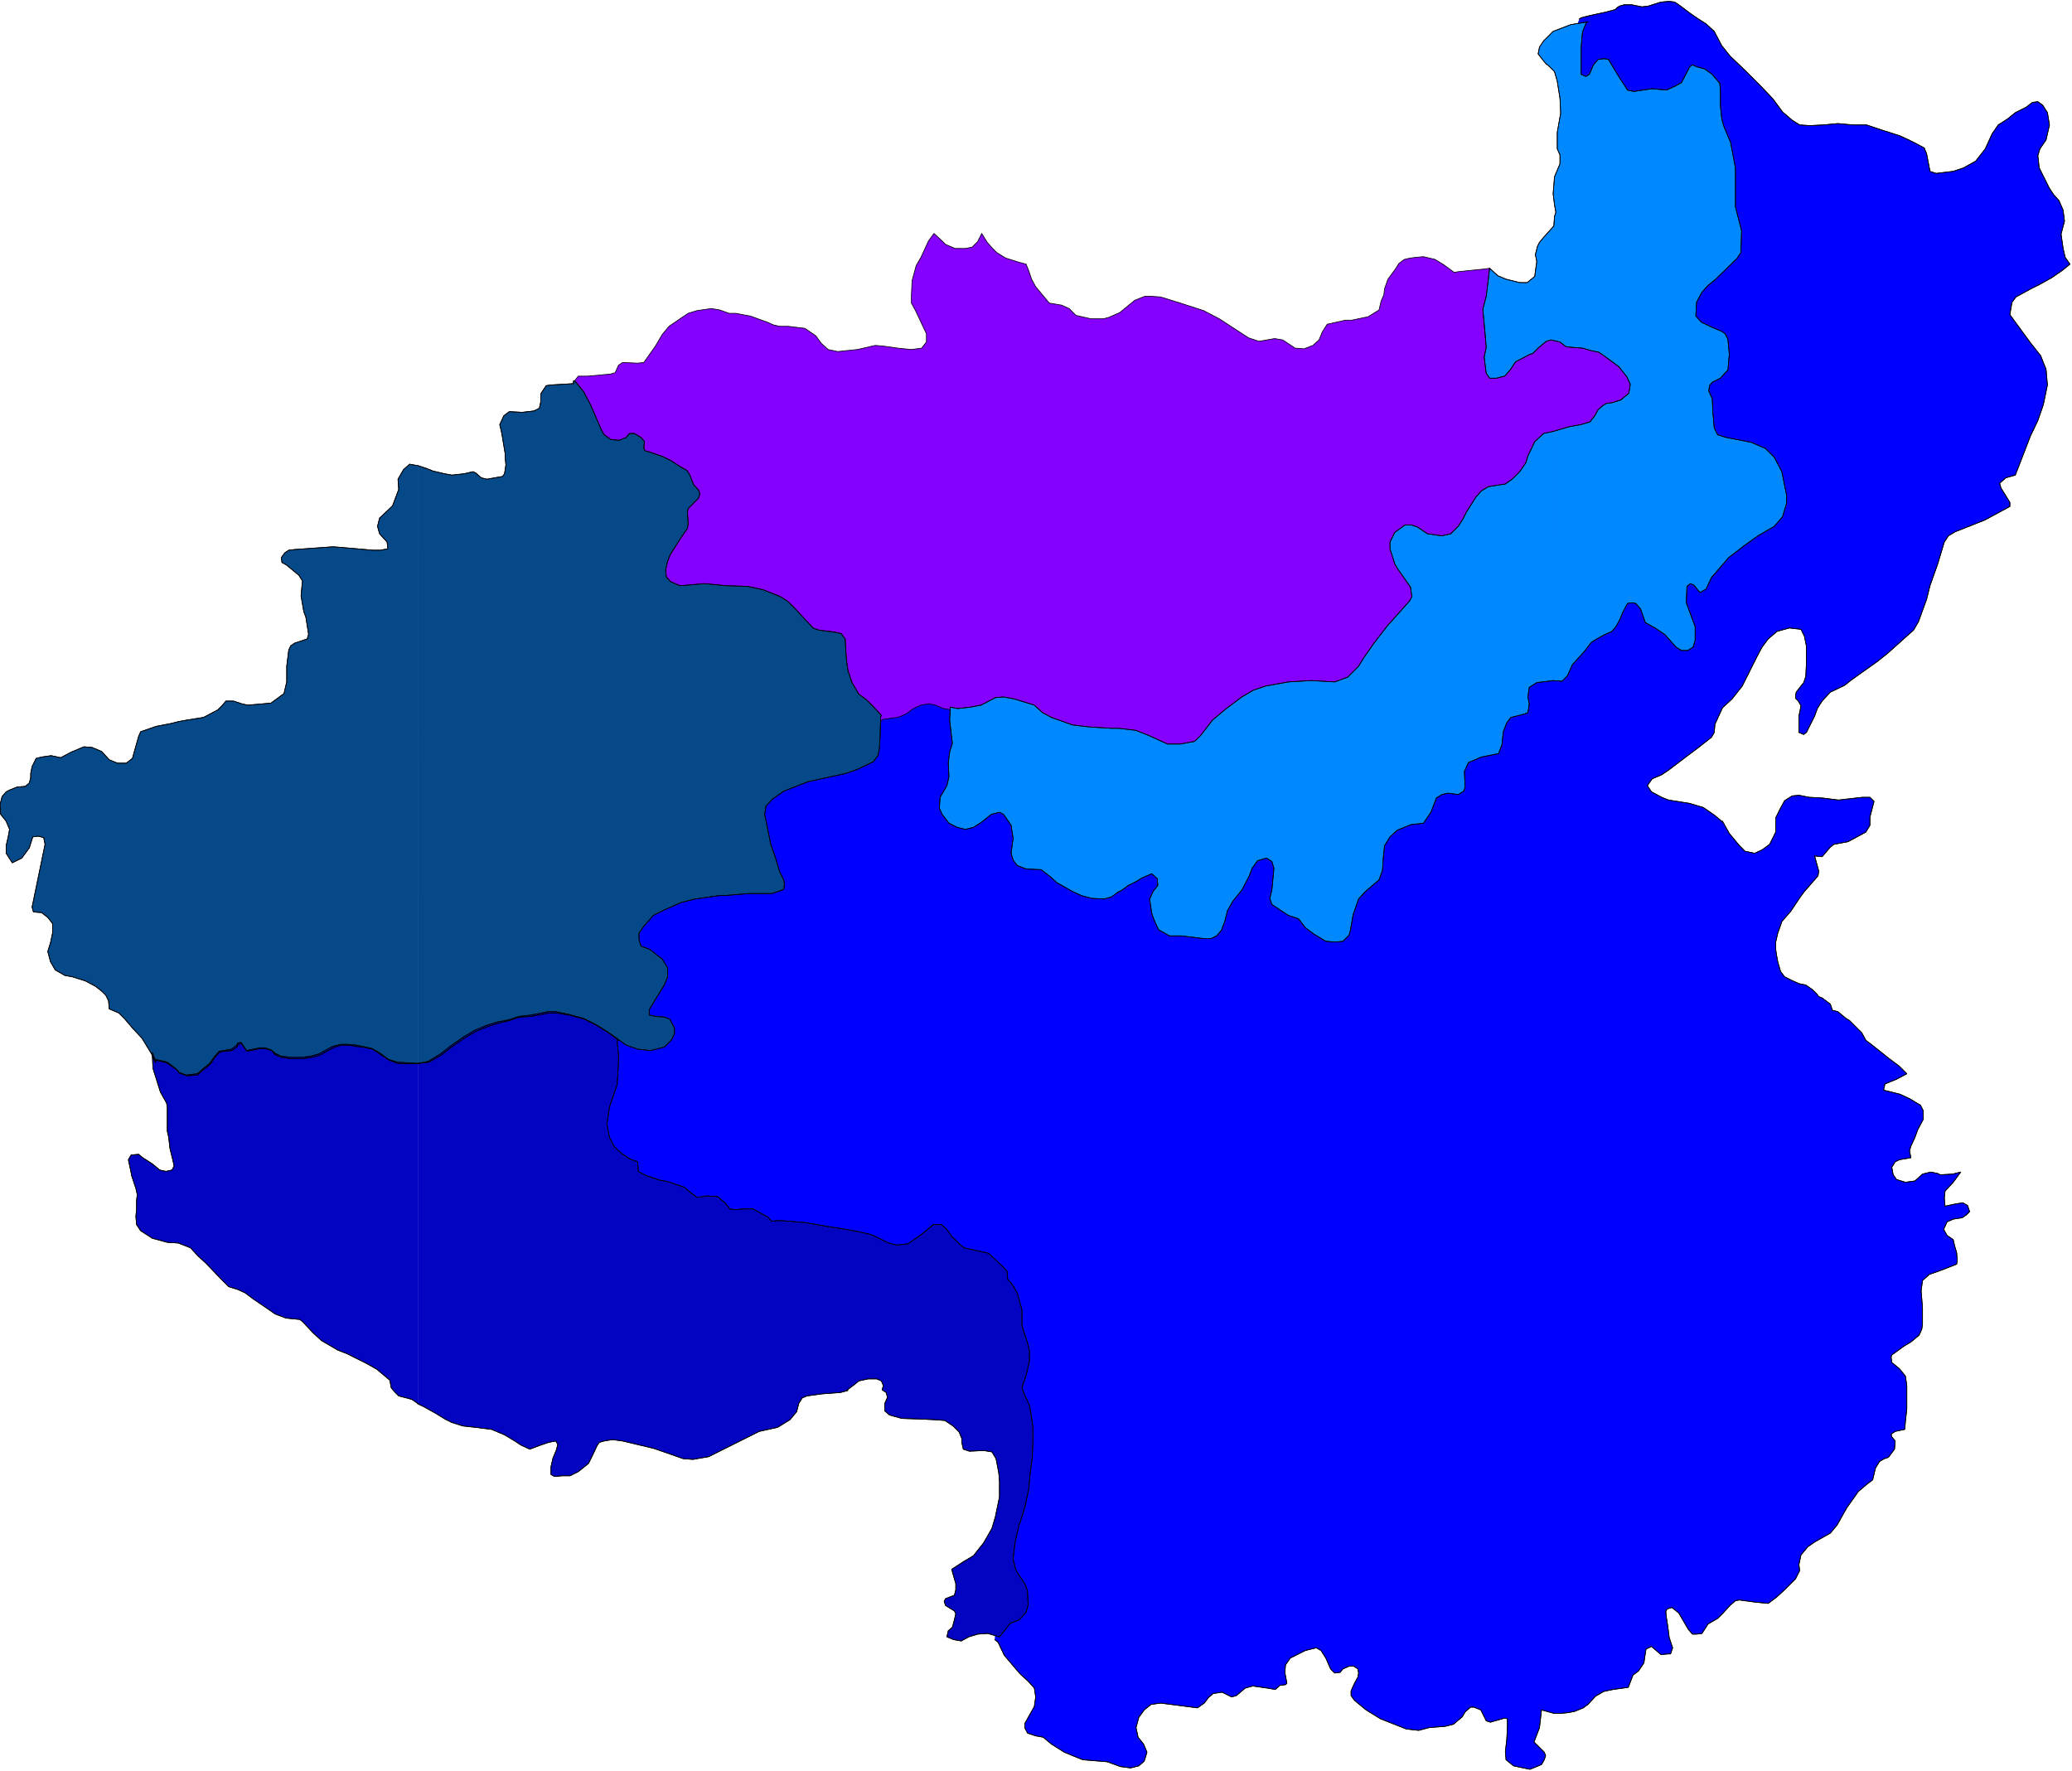 <svg xmlns="http://www.w3.org/2000/svg" fill-rule="evenodd" height="419.327" preserveAspectRatio="none" stroke-linecap="round" viewBox="0 0 3035 2595" width="490.455"><style>.pen0{stroke:#000;stroke-width:1;stroke-linejoin:round}.pen1{stroke:none}.brush3{fill:#08f}.brush5{fill:#0303c2}</style><path class="pen1" d="M2523 1037V69l11 13 22 21 12 12 11 11 18 19 14 19 14 12 11 7 15 1 20-1 21-2 22 2h20l24 8 25 8 13 6 12 6 11 6v1l3 7 5 26 9 3 25-3 15-5 18-10 14-18 10-22 9-13 14-9 11-9 16-8 9-7 8-1 7 5 7 11 3 18-5 22-9 13-3 10 2 18 15 30 6 9 8 9 6 14 2 16-5 19 3 21 3 13 7 10-11 9-16 11-18 10-12 6-22 12-6 8-3 18 19 26 11 15 15 19 8 20 2 23-6 29-8 23-11 23-22 57-14 4-9 8 2 7 13 21v6l-37 20-43 17-10 6-6 9-10 33-11 31-5 20-12 33-7 12-38 34-15 12-38 27-10 8-21 10-12 13-7 11-4 11-12 24-4 3-7-3v-24l3-15-4-7-4-4v-3l1-6 11-14 3-9 1-21v-23l-3-15-5-10-17-2-18 5-13 11-9 12-8 15-12 24-9 18-15 19-14 13zm0-969v969l-11 24-1 12-4 7-19 15-16 12-29 22-9 6-14 6-7 10 6 9 15 8 10 4 31 5 20 6 16 11 12 10v1160l-7 7-14 8-9 14-8 1h-6l-6-7-14-24-10-8-7 2-2 4 1 9 2 13 2 16 5 15-3 9h-4l-10 1-14-12-8 4-2 13-1 7-8 12-8 6-7 18-22 3-14 3-12 7-11 12-7 5-12 5-10 2-10 1h-11l-18-5-3 26-8 21 15 15 2 5-2 6-4 7-7 3-10 4-24-5-11-9-1-12 2-17 1-18v-13l-4-1-21 6-6-2-8-16-10-4h-5l-8 7-4 7-13 11-12 3-24 2-15 4-18-2-38-15-21-13-17-14-5-7v-7l5-11 5-9 1-6-1-6-6-4h-7l-9 4-4 5-8 1-6-6-7-16-7-11-7-4-16 4-6 3-16 8-7 10-1 11 3 16-2 2-8 1-7 6-12-2-21-3-11 3-13 11-7 2-14-7-13 2-7 6-6 8-10 7-54-7-14 2-10 8-8 11-4 15 3 14 8 10 5 12-4 13-8 7-12 3-15-2-19-7-36-3-15-6-12-5-19-12-12-10-11-2-12-4-4-8v-6l14-25 2-14-2-13-9-10-12-11-23-27-9-19-5-4 33-441-717-250 267-789 1249-226 18-653 6-14 3-3 12-3 9-2 14-3 15-4 3-3 3-2 7-2h11l15 3 9-1 19-6 12-1 8 1 6 4 16 12 10 7 14 9 12 11 12 23v-1zm0 2296V1204l10 17 15 18 8 8 14 3 11-5 11-8 9-18v-21l7-14 6-11 11-7 10-1 15 3 19 1 24 3 35-4h11l6 6-6 23v12l-6 10-26 14-21 4-5 4-12 14-11-1 6 22-1 7-20 23-6 8-14 21-13 15-6 17-3 13v11l1 7 2 11 4 14 6 8 10 5 11 5 10 2 10 7 6 6 3 4 5 2 12 9 3 9 8 2 12 10 5 3 18 18 6 11 13 10 20 16 16 12 11 11-15 8-17 7-2 9 16 4 8 2 15 7 8 5 7 4 4 8v13l-8 15-4 11-6 13-2 7 2 10-17 3-6 3-5 8 2 11 5 7 13 4 14-2 11-10 12-3 10 2 4 2 18-1 12-3-11 15-12 13-1 10 1 12 14-3 12-2 7 4 3 9-5 5-6 4-13 2-9 4-5 11 5 9 9 6 2 9 3 10 1 12-1 5-23 9-17 6-10 9-2 15 2 25v23l-1 8-4 9-12 10-10 6-18 13-1 3 1 8 11 9 9 11 2 14v34l-2 18-1 12-14 3-6 4 1 4 5 6-1 12-9 12-6 2-7 4-6 10-4 17-8 6-13 11-17 24-14 25-10 12-23 13-10 7-10 12-3 14 1 9-6 12-16 16-12 11-12 9-20-2-22-3-6 1-8 7-11 12z" style="fill:#00f"/><path class="pen1" style="fill:#8500ff" d="m2182 393-7 1-10 1-29 3-6 1-15-11-13-8-17-4-11 1-8 1-9 2-8 6-5 8-11 15-5 14-1 9-4 9-3 13-16 10-24 5h-9l-27 6-7 11-5 12-9 8-13 5-13-1-18-12-12-2-23 4-15-5-43-28-23-12-34-11-29-9-15-1h-8l-15 6-22 18-16 7-8 2h-18l-22-5-10-10-11-5-18-3-10-12-10-12-6-11-4-12-4-10-11-3-19-6-13-8-6-6-8-9-8-13-6 12-8 8-10 2h-15l-14-6-5-5-12-11-8 11-11 24-7 12-6 22-1 21v12l6 11 16 34v12l-7 9-15 2-20-2-21-3-12-1-26 6-29 3-14-3-10-9-8-11-16-11-25-3h-12l-9-2-9-4-25-9-11-2-10-2h-10l-14-5-12-2-21 3-13 4-12 8-16 11-10 12-10 17-12 17-5 7-9 1-22-1-6 4-5 11-7 2-33 3h-14l-7 9v6l8 464 443 26 2-2 13-2 9-1 12-5 11-8 11-5 12-2 9 2 12 5 12 2 422 96 351-227 310-373-247-83-48-60z"/><path class="pen0" fill="none" d="m2182 393-7 1-10 1-29 3-6 1-15-11-13-8-17-4-11 1-8 1-9 2-8 6-5 8-11 15-5 14-1 9-4 9-3 13-16 10-24 5h-9l-27 6-7 11-5 12-9 8-13 5-13-1-18-12-12-2-23 4-15-5-43-28-23-12-34-11-29-9-15-1h-8l-15 6-22 18-16 7-8 2h-18l-22-5-10-10-11-5-18-3-10-12-10-12-6-11-4-12-4-10-11-3-19-6-13-8-6-6-8-9-8-13-6 12-8 8-10 2h-15l-14-6-5-5-12-11-8 11-11 24-7 12-6 22-1 21v12l6 11 16 34v12l-7 9-15 2-20-2-21-3-12-1-26 6-29 3-14-3-10-9-8-11-16-11-25-3h-12l-9-2-9-4-25-9-11-2-10-2h-10l-14-5-12-2-21 3-13 4-12 8-16 11-10 12-10 17-12 17-5 7-9 1-22-1-6 4-5 11-7 2-33 3h-14l-7 9v6l8 464 443 26 2-2 13-2 9-1 12-5 11-8 11-5 12-2 9 2 12 5 12 2 422 96 351-227 310-373-247-83-48-60h0"/><path class="pen1 brush3" d="M2275 632v365l-24 3-11 7-2 14 2 10-2 13-5 2-20 5-6 8-5 13-2 19-5 13-25 5-19 8-6 13 1 23-2 6-8 5-15-2-9 2-8 5-8 21-11 16-18 2-20 8-11 10-8 13-2 20-1 16-5 14-20 17-10 11-8 23-4 23-2 7-9 9-11 1-14-1-18-11-12-9-10-13-15-5-24-16-3-9 3-12 3-32-3-10-8-5-13 4-8 11-4 11-11 21-13 16-8 14-4 16-5 13-7 8-8 4h-11l-33-4h-17l-16-9-6-13-4-11-3-21 5-11 7-9-1-10-8-7-14 6-8 5-12 6-11 8-3 1-11 8-11 3-18-1-15-4-13-6-23-13-10-9-13-10-22-1-13-5-6-8-3-10 3-22-3-19-11-16-6-3-12 3-15 12-11 7-12 3-12-3-12-6-10-13-4-9 1-16 10-17 3-13-1-21 2-15 4-13-4-34 1-19 11 2 18-2 16-3 21-11 12-1 16 3 29 9 12 11 13 7 31 11 25 3 32 2h11l25 3 20 8 26 12h19l21-4 9-9 7-9 10-13 19-16 24-18 17-10 18-6 33-6 34-2 34 2 19-7 10-10 6-6 8-13 14-20 20-26 33-37 3-6-2-14-12-17-7-10-4-7-7-22v-10l7-14 15-11h9l9 3 15 10 21 3 13-3 11-11 7-11 5-10 14-22 8-9 10-6 12-2 13-2 7-5 3-2 11-11 9-13 3-10 10-21 13-12 14-3z"/><path class="pen1 brush3" d="m2275 632 24-7 17-3 13-4 7-9 5-9 7-6 5-3 8-1 13-4 12-10 2-13-5-11-12-15-19-14-10-7-10-2-14-4-13-1-11-1-9-7-13-3-7 2-11 9-9 9-4 1-21 11-8 12-8 9-12 3h-10l-5-7-3-24 3-14-2-24-3-32 5-19 3-24 2-17 12 11 12 5 20 5h11l11-9 3-22-2-10 3-12 3-6 5-6 16-18 1-14 2-6-2-11-2-16 2-25 8-19v-13l-4-9v-24l5-28-1-22-4-25-4-14-9-9-3-2-5-6-7-9 2-10 6-9 14-14 26-10 25-4h-2l-6 15-2 22v40l7 3 5-3 6-14 7-8 9-1 6 1 15 25 13 20 9 2 27-4 21 2 13-6 9-5 12-23 4-3 7 3 11 3 11 8 11 13 1 10v23l2 19 3 11 10 24 7 37v57l9 35-1 32-6 9-32 31-10 8-9 10-8 15-1 20 8 9 17 8 12 5 6 4 4 8 2 22-2 23-11 12-12 6-4 5-1 8 5 11 1 21 2 22 5 10 13 4 36 7 21 9 13 13 11 21 7 35v11l-6 20-12 14-24 14-21 15-22 17-25 29-8 17-9 5-9-11-5-2-5 4-1 24 13 35v20l-3 10-8 5h-9l-8-5-16-18-13-9-16-9-7-20-7-8-6-1-6 1-7 13-4 10-6 11-6 7-11 5-11 6-8 5-10 13-18 20-7 16-8 8-13-1V632z"/><path class="pen1" d="m611 682-11-2-9 8-8 14 1 15-9 24-19 18-3 12 3 11 11 12 1 10-11 2h-11l-34-3-24-2-56 4-9 1-6 4-5 7 1 7 7 4 18 15 5 8-2 22 4 23 3 8 4 25-2 7-18 6-6 4-3 6-3 24v23l-4 17-19 14-11 1-23 2-9-2-12-4h-11l-6 7-6 6-21 11-25 4-11 2-12 3-21 4-23 8-3 7-9 32-9 7h-13l-12-5-11-12-14-6-12-1-19 8-15 8-14-3-14 2-8 2-6 12-2 10v6l-2 8-6 5-12 1-10 4-6 3-6 7-3 12 1 14 8 10 5 12-2 11-3 13v11l9 14 14-7 11-15 5-16 8-1 8 2 2 10-19 92 2 7 12 1 9 7 7 9v14l-3 14-4 13 4 15 7 12 14 8 11 2 19 6 15 8 9 7 6 6 4 8 1 12 14 6 9 9 11 13 14 15 8 13 6 10 6 13v-4l13 3 5 2 4 3 4 3 5 3 4 5 11 4 15-1 9-8 10-8 7-10 7-8 7-1 11-1 8-6v-3l6-1 8 11 19-4h7l10 3 5 6 9 4 14 2h17l14-2 11-3 20-11 12-4h11l11 2 10 1 14 3 12 8 12 8 13 5h29V682h-1zm17 874 18-10 14-11 20-14 17-10 17-7 16-5 16-4 15-5 17-1 26-5h11l19 3 22 6 18 9 8 5 11 7 13 10v-1l11 8 17 6 19 2 20-5 11-11 4-9v-8l-7-13-8-3-12-1-10-2v-8l22-36 5-12v-13l-8-13-18-14-13-5-3-9v-10l7-10 14-16 16-8 25-11 20-5 35-5h7l37-3h34l17-6 1-8-1-6-6-12-6-20-7-20-5-25-4-19 2-12 9-10 17-12 36-14 55-12 17-6 23-11 7-9 2-10 1-15 1-32 1-2-12-13-10-10-11-8-10-17-6-18-2-14-1-14-1-18-6-8-10-2-23-3-8-3-15-16-11-12-11-11-11-7-25-10-23-5-31-1-32-3-23 2-13 1-14-6-6-7-1-10 3-13 4-10 14-22 11-16 1-7-1-17 1-5 15-15 2-6-1-5-8-9-6-15-4-6-9-5-14-9-12-6-20-7-7-2-1-5 1-8-5-6-10-6h-7l-5 6-10 4-12-1-10-7-4-7-16-37-10-19-13-16h-2v4l-34 2-6 1-8 12v12l-2 9-8 4-17 2-19-1-8 6-6 13 3 13 5 30v6l1 10-2 13-3 4-23 4-8-2-8-7-4-2-13 3-18 2-11-2-17-4-10-4-12-4v876l16-2z" style="fill:#064988"/><path class="pen1 brush5" d="m611 2056 12 6 16 9 13 8 10 5 16 5 18 2 24 3 19 8 15 9 9 6 13 6 16-6 12-4 10-2 3 5-2 8-5 12-3 13v11l5 3 12-1h11l12-6 15-12 4-8 9-19 3-4 7-2 12-2 15 2 46 11 43 15 14 1 23-4 74-37 27-6 18-11 10-12 3-12 5-8 7-3 22-3 27-2 11-3h-2l12-9 6-5 14-3h12l7 3 3 7-2 6 6 4 2 7-4 9v11l7 6 18 5 30 1 20 1 13 1 12 8 9 9 4 10v6l2 9 9 3 21-1 12 2 6 10 4 21 1 12v23l-6 29-5 17-12 21-15 19-15 9-17 11 6 21v9l-2 8-13 5-2 4 2 6 13 8 2 4-2 9-3 11-6 5-2 9 10 4 11 2 11-6 13-4 15-1 17 5 16-20 13-5 10-11 3-11-1-21-4-10-12-18-2-6-3-12 3-25 5-22 9-28 6-28 2-23 3-22 1-23v-22l-2-15-3-17-7-15-4-11 6-18 5-21v-15l-3-12-8-25v-23l-7-25-7-12-7-8-1-12-11-11-16-15-36-8-7-6-11-11-8-11-7-6h-12l-18 15-19 13-16 2-12-3-25-12-16-4-22-4-25-4-35-6-22-2-17-1-10 1-5-6-22-12h-11l-16 1-7-1-7-9-11-9-16-1-5 1-9 1-8-6-11-9-12-4-12-4-11-2-21-7-11-6-1-14-11-4-12-8-11-10-7-13-4-20 2-13 2-13 11-32 2-32v-12l-2-18 1-5-13-9-11-7-8-5-18-9-22-6-19-4h-11l-25 5-18 2-15 5-16 3-16 5-17 7-17 10-20 14-14 11-18 11-15 3v498h-1z"/><path class="pen1 brush5" d="m611 1558-29-2-13-4-12-9-12-7-14-3-10-2-11-1h-11l-12 3-20 11-11 3-13 2h-18l-14-2-8-4-6-5-9-3h-7l-20 4-8-12-5 1-1 3-8 6-11 2-7 1-7 8-7 10-10 8-8 7-16 2-11-4-4-5-5-4-4-3-4-3-4-1-14-3-4-10 1 23 11 35 9 16 1 6v35l2 9 2 17 4 16 2 9-3 6-9 2-9-2-11-9-14-9-6-5-11 1-4 7 3 14 2 10 6 18 2 9-1 9v12l-1 11 1 12 6 9 17 11 22 6 16 1 18 7 11 12 12 11 22 23 11 11 13 4 11 5 12 9 22 15 10 7 16 6 20 2 4 3 16 17 12 11 24 14 13 5 12 6 18 9 14 8 19 16 2 11 5 6 6 6 19 5 9 6v-498h-1z"/><path class="pen0" fill="none" d="m611 682-11-2-9 8-8 14 1 15-9 24-19 18-3 12 3 11 11 12 1 10-11 2h-11l-34-3-24-2-56 4-9 1-6 4-5 7 1 7 7 4 18 15 5 8-2 22 4 23 3 8 4 25-2 7-18 6-6 4-3 6-3 24v23l-4 17-19 14-11 1-23 2-9-2-12-4h-11l-6 7-6 6-21 11-25 4-11 2-12 3-21 4-23 8-3 7-9 32-9 7h-13l-12-5-11-12-14-6-12-1-19 8-15 8-14-3-14 2-8 2-6 12-2 10v6l-2 8-6 5-12 1-10 4-6 3-6 7-3 12 1 14 8 10 5 12-2 11-3 13v11l9 14 14-7 11-15 5-16 8-1 8 2 2 10-19 92 2 7 12 1 9 7 7 9v14l-3 14-4 13 4 15 7 12 14 8 11 2 19 6 15 8 9 7 6 6 4 8 1 12 14 6 9 9 11 13 14 15 8 13 6 10 6 13v-4l13 3 5 2 4 3 4 3 5 3 4 5 11 4 15-1 9-8 10-8 7-10 7-8 7-1 11-1 8-6v-3l6-1 8 11 19-4h7l10 3 5 6 9 4 14 2h17l14-2 11-3 20-11 12-4h11l11 2 10 1 14 3 12 8 12 8 13 5h29"/><path class="pen0" fill="none" d="m611 682-11-2-9 8-8 14 1 15-9 24-19 18-3 12 3 11 11 12 1 10-11 2h-11l-34-3-24-2-56 4-9 1-6 4-5 7 1 7 7 4 18 15 5 8-2 22 4 23 3 8 4 25-2 7-18 6-6 4-3 6-3 24v23l-4 17-19 14-11 1-23 2-9-2-12-4h-11l-6 7-6 6-21 11-25 4-11 2-12 3-21 4-23 8-3 7-9 32-9 7h-13l-12-5-11-12-14-6-12-1-19 8-15 8-14-3-14 2-8 2-6 12-2 10v6l-2 8-6 5-12 1-10 4-6 3-6 7-3 12 1 14 8 10 5 12-2 11-3 13v11l9 14 14-7 11-15 5-16 8-1 8 2 2 10-19 92 2 7 12 1 9 7 7 9v14l-3 14-4 13 4 15 7 12 14 8 11 2 19 6 15 8 9 7 6 6 4 8 1 12 14 6 9 9 11 13 14 15 8 13 6 10 6 13v-4l13 3 5 2 4 3 4 3 5 3 4 5 11 4 15-1 9-8 10-8 7-10 7-8 7-1 11-1 8-6v-3l6-1 8 11 19-4h7l10 3 5 6 9 4 14 2h17l14-2 11-3 20-11 12-4h11l11 2 10 1 14 3 12 8 12 8 13 5h29"/><path class="pen0" fill="none" d="m611 1558 17-2 18-10 14-11 20-14 17-10 17-7 16-5 16-4 15-5 17-1 26-5h11l19 3 22 6 18 9 8 5 11 7 13 10v-1l11 8 17 6 19 2 20-5 11-11 4-9v-8l-7-13-8-3-12-1-10-2v-8l22-36 5-12v-13l-8-13-18-14-13-5-3-9v-10l7-10 14-16 16-8 25-11 20-5 35-5h7l37-3h34l17-6 1-8-1-6-6-12-6-20-7-20-5-25-4-19 2-12 9-10 17-12 36-14 55-12 17-6 23-11 7-9 2-10 1-15 1-32 1-2-12-13-10-10-11-8-10-17-6-18-2-14-1-14-1-18-6-8-10-2-23-3-8-3-15-16-11-12-11-11-11-7-25-10-23-5-31-1-32-3-23 2-13 1-14-6-6-7-1-10 3-13 4-10 14-22 11-16 1-7-1-17 1-5 15-15 2-6-1-5-8-9-6-15-4-6-9-5-14-9-12-6-20-7-7-2-1-5 1-8-5-6-10-6h-7l-5 6-10 4-12-1-10-7-4-7-16-37-10-19-13-16h-2v4l-34 2-6 1-8 12v12l-2 9-8 4-17 2-19-1-8 6-6 13 3 13 5 30v6l1 10-2 13-3 4-23 4-8-2-8-7-4-2-13 3-18 2-11-2-17-4-10-4-12-4"/><path class="pen0" fill="none" d="m611 1558 17-2 18-10 14-11 20-14 17-10 17-7 16-5 16-4 15-5 17-1 26-5h11l19 3 22 6 18 9 8 5 11 7 13 10v-1l11 8 17 6 19 2 20-5 11-11 4-9v-8l-7-13-8-3-12-1-10-2v-8l22-36 5-12v-13l-8-13-18-14-13-5-3-9v-10l7-10 14-16 16-8 25-11 20-5 35-5h7l37-3h34l17-6 1-8-1-6-6-12-6-20-7-20-5-25-4-19 2-12 9-10 17-12 36-14 55-12 17-6 23-11 7-9 2-10 1-15 1-32 1-2-12-13-10-10-11-8-10-17-6-18-2-14-1-14-1-18-6-8-10-2-23-3-8-3-15-16-11-12-11-11-11-7-25-10-23-5-31-1-32-3-23 2-13 1-14-6-6-7-1-10 3-13 4-10 14-22 11-16 1-7-1-17 1-5 15-15 2-6-1-5-8-9-6-15-4-6-9-5-14-9-12-6-20-7-7-2-1-5 1-8-5-6-10-6h-7l-5 6-10 4-12-1-10-7-4-7-16-37-10-19-13-16h-2v4l-34 2-6 1-8 12v12l-2 9-8 4-17 2-19-1-8 6-6 13 3 13 5 30v6l1 10-2 13-3 4-23 4-8-2-8-7-4-2-13 3-18 2-11-2-17-4-10-4-12-4"/><path class="pen0" fill="none" d="m611 2056 12 6 16 9 13 8 10 5 16 5 18 2 24 3 19 8 15 9 9 6 13 6 16-6 12-4 10-2 3 5-2 8-5 12-3 13v11l5 3 12-1h11l12-6 15-12 4-8 9-19 3-4 7-2 12-2 15 2 46 11 43 15 14 1 23-4 74-37 27-6 18-11 10-12 3-12 5-8 7-3 22-3 27-2 11-3h-2l12-9 6-5 14-3h12l7 3 3 7-2 6 6 4 2 7-4 9v11l7 6 18 5 30 1 20 1 13 1 12 8 9 9 4 10v6l2 9 9 3 21-1 12 2 6 10 4 21 1 12v23l-6 29-5 17-12 21-15 19-15 9-17 11 6 21v9l-2 8-13 5-2 4 2 6 13 8 2 4-2 9-3 11-6 5-2 9 10 4 11 2 11-6 13-4 15-1 17 5 16-20 13-5 10-11 3-11-1-21-4-10-12-18-2-6-3-12 3-25 5-22 9-28 6-28 2-23 3-22 1-23v-22l-2-15-3-17-7-15-4-11 6-18 5-21v-15l-3-12-8-25v-23l-7-25-7-12-7-8-1-12-11-11-16-15-36-8-7-6-11-11-8-11-7-6h-12l-18 15-19 13-16 2-12-3-25-12-16-4-22-4-25-4-35-6-22-2-17-1-10 1-5-6-22-12h-11l-16 1-7-1-7-9-11-9-16-1-5 1-9 1-8-6-11-9-12-4-12-4-11-2-21-7-11-6-1-14-11-4-12-8-11-10-7-13-4-20 2-13 2-13 11-32 2-32v-12l-2-18 1-5-13-9-11-7-8-5-18-9-22-6-19-4h-11l-25 5-18 2-15 5-16 3-16 5-17 7-17 10-20 14-14 11-18 11-15 3"/><path class="pen0" fill="none" d="m611 2056 12 6 16 9 13 8 10 5 16 5 18 2 24 3 19 8 15 9 9 6 13 6 16-6 12-4 10-2 3 5-2 8-5 12-3 13v11l5 3 12-1h11l12-6 15-12 4-8 9-19 3-4 7-2 12-2 15 2 46 11 43 15 14 1 23-4 74-37 27-6 18-11 10-12 3-12 5-8 7-3 22-3 27-2 11-3h-2l12-9 6-5 14-3h12l7 3 3 7-2 6 6 4 2 7-4 9v11l7 6 18 5 30 1 20 1 13 1 12 8 9 9 4 10v6l2 9 9 3 21-1 12 2 6 10 4 21 1 12v23l-6 29-5 17-12 21-15 19-15 9-17 11 6 21v9l-2 8-13 5-2 4 2 6 13 8 2 4-2 9-3 11-6 5-2 9 10 4 11 2 11-6 13-4 15-1 17 5 16-20 13-5 10-11 3-11-1-21-4-10-12-18-2-6-3-12 3-25 5-22 9-28 6-28 2-23 3-22 1-23v-22l-2-15-3-17-7-15-4-11 6-18 5-21v-15l-3-12-8-25v-23l-7-25-7-12-7-8-1-12-11-11-16-15-36-8-7-6-11-11-8-11-7-6h-12l-18 15-19 13-16 2-12-3-25-12-16-4-22-4-25-4-35-6-22-2-17-1-10 1-5-6-22-12h-11l-16 1-7-1-7-9-11-9-16-1-5 1-9 1-8-6-11-9-12-4-12-4-11-2-21-7-11-6-1-14-11-4-12-8-11-10-7-13-4-20 2-13 2-13 11-32 2-32v-12l-2-18 1-5-13-9-11-7-8-5-18-9-22-6-19-4h-11l-25 5-18 2-15 5-16 3-16 5-17 7-17 10-20 14-14 11-18 11-15 3"/><path class="pen0" fill="none" d="m611 1558-29-2-13-4-12-9-12-7-14-3-10-2-11-1h-11l-12 3-20 11-11 3-13 2h-18l-14-2-8-4-6-5-9-3h-7l-20 4-8-12-5 1-1 3-8 6-11 2-7 1-7 8-7 10-10 8-8 7-16 2-11-4-4-5-5-4-4-3-4-3-4-1-14-3-4-10 1 23 11 35 9 16 1 6v35l2 9 2 17 4 16 2 9-3 6-9 2-9-2-11-9-14-9-6-5-11 1-4 7 3 14 2 10 6 18 2 9-1 9v12l-1 11 1 12 6 9 17 11 22 6 16 1 18 7 11 12 12 11 22 23 11 11 13 4 11 5 12 9 22 15 10 7 16 6 20 2 4 3 16 17 12 11 24 14 13 5 12 6 18 9 14 8 19 16 2 11 5 6 6 6 19 5 9 6"/><path class="pen0" fill="none" d="m611 1558-29-2-13-4-12-9-12-7-14-3-10-2-11-1h-11l-12 3-20 11-11 3-13 2h-18l-14-2-8-4-6-5-9-3h-7l-20 4-8-12-5 1-1 3-8 6-11 2-7 1-7 8-7 10-10 8-8 7-16 2-11-4-4-5-5-4-4-3-4-3-4-1-14-3-4-10 1 23 11 35 9 16 1 6v35l2 9 2 17 4 16 2 9-3 6-9 2-9-2-11-9-14-9-6-5-11 1-4 7 3 14 2 10 6 18 2 9-1 9v12l-1 11 1 12 6 9 17 11 22 6 16 1 18 7 11 12 12 11 22 23 11 11 13 4 11 5 12 9 22 15 10 7 16 6 20 2 4 3 16 17 12 11 24 14 13 5 12 6 18 9 14 8 19 16 2 11 5 6 6 6 19 5 9 6M2275 997l-24 3-11 7-2 14 2 10-2 13-5 2-20 5-6 8-5 13-2 19-5 13-25 5-19 8-6 13 1 23-2 6-8 5-15-2-9 2-8 5-8 21-11 16-18 2-20 8-11 10-8 13-2 20-1 16-5 14-20 17-10 11-8 23-4 23-2 7-9 9-11 1-14-1-18-11-12-9-10-13-15-5-24-16-3-9 3-12 3-32-3-10-8-5-13 4-8 11-4 11-11 21-13 16-8 14-4 16-5 13-7 8-8 4h-11l-33-4h-17l-16-9-6-13-4-11-3-21 5-11 7-9-1-10-8-7-14 6-8 5-12 6-11 8-3 1-11 8-11 3-18-1-15-4-13-6-23-13-10-9-13-10-22-1-13-5-6-8-3-10 3-22-3-19-11-16-6-3-12 3-15 12-11 7-12 3-12-3-12-6-10-13-4-9 1-16 10-17 3-13-1-21 2-15 4-13-4-34 1-19 11 2 18-2 16-3 21-11 12-1 16 3 29 9 12 11 13 7 31 11 25 3 32 2h11l25 3 20 8 26 12h19l21-4 9-9 7-9 10-13 19-16 24-18 17-10 18-6 33-6 34-2 34 2 19-7 10-10 6-6 8-13 14-20 20-26 33-37 3-6-2-14-12-17-7-10-4-7-7-22v-10l7-14 15-11h9l9 3 15 10 21 3 13-3 11-11 7-11 5-10 14-22 8-9 10-6 12-2 13-2 7-5 3-2 11-11 9-13 3-10 10-21 13-12 14-3"/><path class="pen0" fill="none" d="m2275 997-24 3-11 7-2 14 2 10-2 13-5 2-20 5-6 8-5 13-2 19-5 13-25 5-19 8-6 13 1 23-2 6-8 5-15-2-9 2-8 5-8 21-11 16-18 2-20 8-11 10-8 13-2 20-1 16-5 14-20 17-10 11-8 23-4 23-2 7-9 9-11 1-14-1-18-11-12-9-10-13-15-5-24-16-3-9 3-12 3-32-3-10-8-5-13 4-8 11-4 11-11 21-13 16-8 14-4 16-5 13-7 8-8 4h-11l-33-4h-17l-16-9-6-13-4-11-3-21 5-11 7-9-1-10-8-7-14 6-8 5-12 6-11 8-3 1-11 8-11 3-18-1-15-4-13-6-23-13-10-9-13-10-22-1-13-5-6-8-3-10 3-22-3-19-11-16-6-3-12 3-15 12-11 7-12 3-12-3-12-6-10-13-4-9 1-16 10-17 3-13-1-21 2-15 4-13-4-34 1-19 11 2 18-2 16-3 21-11 12-1 16 3 29 9 12 11 13 7 31 11 25 3 32 2h11l25 3 20 8 26 12h19l21-4 9-9 7-9 10-13 19-16 24-18 17-10 18-6 33-6 34-2 34 2 19-7 10-10 6-6 8-13 14-20 20-26 33-37 3-6-2-14-12-17-7-10-4-7-7-22v-10l7-14 15-11h9l9 3 15 10 21 3 13-3 11-11 7-11 5-10 14-22 8-9 10-6 12-2 13-2 7-5 3-2 11-11 9-13 3-10 10-21 13-12 14-3"/><path class="pen0" fill="none" d="m2275 632 24-7 17-3 13-4 7-9 5-9 7-6 5-3 8-1 13-4 12-10 2-13-5-11-12-15-19-14-10-7-10-2-14-4-13-1-11-1-9-7-13-3-7 2-11 9-9 9-4 1-21 11-8 12-8 9-12 3h-10l-5-7-3-24 3-14-2-24-3-32 5-19 3-24 2-17 12 11 12 5 20 5h11l11-9 3-22-2-10 3-12 3-6 5-6 16-18 1-14 2-6-2-11-2-16 2-25 8-19v-13l-4-9v-24l5-28-1-22-4-25-4-14-9-9-3-2-5-6-7-9 2-10 6-9 14-14 26-10 25-4h-2l-6 15-2 22v40l7 3 5-3 6-14 7-8 9-1 6 1 15 25 13 20 9 2 27-4 21 2 13-6 9-5 12-23 4-3 7 3 11 3 11 8 11 13 1 10v23l2 19 3 11 10 24 7 37v57l9 35-1 32-6 9-32 31-10 8-9 10-8 15-1 20 8 9 17 8 12 5 6 4 4 8 2 22-2 23-11 12-12 6-4 5-1 8 5 11 1 21 2 22 5 10 13 4 36 7 21 9 13 13 11 21 7 35v11l-6 20-12 14-24 14-21 15-22 17-25 29-8 17-9 5-9-11-5-2-5 4-1 24 13 35v20l-3 10-8 5h-9l-8-5-16-18-13-9-16-9-7-20-7-8-6-1-6 1-7 13-4 10-6 11-6 7-11 5-11 6-8 5-10 13-18 20-7 16-8 8-13-1"/><path class="pen0" fill="none" d="m2275 632 24-7 17-3 13-4 7-9 5-9 7-6 5-3 8-1 13-4 12-10 2-13-5-11-12-15-19-14-10-7-10-2-14-4-13-1-11-1-9-7-13-3-7 2-11 9-9 9-4 1-21 11-8 12-8 9-12 3h-10l-5-7-3-24 3-14-2-24-3-32 5-19 3-24 2-17 12 11 12 5 20 5h11l11-9 3-22-2-10 3-12 3-6 5-6 16-18 1-14 2-6-2-11-2-16 2-25 8-19v-13l-4-9v-24l5-28-1-22-4-25-4-14-9-9-3-2-5-6-7-9 2-10 6-9 14-14 26-10 25-4h-2l-6 15-2 22v40l7 3 5-3 6-14 7-8 9-1 6 1 15 25 13 20 9 2 27-4 21 2 13-6 9-5 12-23 4-3 7 3 11 3 11 8 11 13 1 10v23l2 19 3 11 10 24 7 37v57l9 35-1 32-6 9-32 31-10 8-9 10-8 15-1 20 8 9 17 8 12 5 6 4 4 8 2 22-2 23-11 12-12 6-4 5-1 8 5 11 1 21 2 22 5 10 13 4 36 7 21 9 13 13 11 21 7 35v11l-6 20-12 14-24 14-21 15-22 17-25 29-8 17-9 5-9-11-5-2-5 4-1 24 13 35v20l-3 10-8 5h-9l-8-5-16-18-13-9-16-9-7-20-7-8-6-1-6 1-7 13-4 10-6 11-6 7-11 5-11 6-8 5-10 13-18 20-7 16-8 8-13-1"/><path class="pen0" fill="none" d="m2523 68 11 14 22 21 12 12 11 11 18 19 14 19 14 12 11 7 15 1 20-1 21-2 22 2h20l24 8 25 8 13 6 12 6 11 6v1l3 7 5 26 9 3 25-3 15-5 18-10 14-18 10-22 9-13 14-9 11-9 16-8 9-7 8-1 7 5 7 11 3 18-5 22-9 13-3 10 2 18 15 30 6 9 8 9 6 14 2 16-5 19 3 21 3 13 7 10-11 9-16 11-18 10-12 6-22 12-6 8-3 18 19 26 11 15 15 19 8 20 2 23-6 29-8 23-11 23-22 57-14 4-9 8 2 7 13 21v6l-37 20-43 17-10 6-6 9-10 33-11 31-5 20-12 33-7 12-38 34-15 12-38 27-10 8-21 10-12 13-7 11-4 11-12 24-4 3-7-3v-24l3-15-4-7-4-4v-3l1-6 11-14 3-9 1-21v-23l-3-15-5-10-17-2-18 5-13 11-9 12-8 15-12 24-9 18-15 19-14 13"/><path class="pen0" fill="none" d="m2523 68 11 14 22 21 12 12 11 11 18 19 14 19 14 12 11 7 15 1 20-1 21-2 22 2h20l24 8 25 8 13 6 12 6 11 6v1l3 7 5 26 9 3 25-3 15-5 18-10 14-18 10-22 9-13 14-9 11-9 16-8 9-7 8-1 7 5 7 11 3 18-5 22-9 13-3 10 2 18 15 30 6 9 8 9 6 14 2 16-5 19 3 21 3 13 7 10-11 9-16 11-18 10-12 6-22 12-6 8-3 18 19 26 11 15 15 19 8 20 2 23-6 29-8 23-11 23-22 57-14 4-9 8 2 7 13 21v6l-37 20-43 17-10 6-6 9-10 33-11 31-5 20-12 33-7 12-38 34-15 12-38 27-10 8-21 10-12 13-7 11-4 11-12 24-4 3-7-3v-24l3-15-4-7-4-4v-3l1-6 11-14 3-9 1-21v-23l-3-15-5-10-17-2-18 5-13 11-9 12-8 15-12 24-9 18-15 19-14 13M2313 28l3-2 12-3 9-2 14-3 15-4 3-3 3-2 7-2h11l15 3 9-1 19-6 12-1 8 1 6 4 16 12 10 7 14 9 12 11 12 23m0 968-11 24-1 12-4 7-19 15-16 12-29 22-9 6-14 6-7 10 6 9 15 8 10 4 31 5 20 6 16 11 12 10m0 1160-7 7-14 8-9 14-8 1h-6l-6-7-14-24-10-8-7 2-2 4 1 9 2 13 2 16 5 15-3 9h-4l-10 1-14-12-8 4-2 13-1 7-8 12-8 6-7 18-22 3-14 3-12 7-11 12-7 5-12 5-10 2-10 1h-11l-18-5-3 26-8 21 15 15 2 5-2 6-4 7-7 3-10 4-24-5-11-9-1-12 2-17 1-18v-13l-4-1-21 6-6-2-8-16-10-4h-5l-8 7-4 7-13 11-12 3-24 2-15 4-18-2-38-15-21-13-17-14-5-7v-7l5-11 5-9 1-6-1-6-6-4h-7l-9 4-4 5-8 1-6-6-7-16-7-11-7-4-16 4-6 3-16 8-7 10-1 11 3 16-2 2-8 1-7 6-12-2-21-3-11 3-13 11-7 2-14-7-13 2-7 6-6 8-10 7-54-7-14 2-10 8-8 11-4 15 3 14 8 10 5 12-4 13-8 7-12 3-15-2-19-7-36-3-15-6-12-5-19-12-12-10-11-2-12-4-4-8v-6l14-25 2-14-2-13-9-10-12-11-23-27-9-19-5-4"/><path class="pen0" fill="none" d="m2313 28 3-2 12-3 9-2 14-3 15-4 3-3 3-2 7-2h11l15 3 9-1 19-6 12-1 8 1 6 4 16 12 10 7 14 9 12 11 12 23m0 968-11 24-1 12-4 7-19 15-16 12-29 22-9 6-14 6-7 10 6 9 15 8 10 4 31 5 20 6 16 11 12 10m0 1160-7 7-14 8-9 14-8 1h-6l-6-7-14-24-10-8-7 2-2 4 1 9 2 13 2 16 5 15-3 9h-4l-10 1-14-12-8 4-2 13-1 7-8 12-8 6-7 18-22 3-14 3-12 7-11 12-7 5-12 5-10 2-10 1h-11l-18-5-3 26-8 21 15 15 2 5-2 6-4 7-7 3-10 4-24-5-11-9-1-12 2-17 1-18v-13l-4-1-21 6-6-2-8-16-10-4h-5l-8 7-4 7-13 11-12 3-24 2-15 4-18-2-38-15-21-13-17-14-5-7v-7l5-11 5-9 1-6-1-6-6-4h-7l-9 4-4 5-8 1-6-6-7-16-7-11-7-4-16 4-6 3-16 8-7 10-1 11 3 16-2 2-8 1-7 6-12-2-21-3-11 3-13 11-7 2-14-7-13 2-7 6-6 8-10 7-54-7-14 2-10 8-8 11-4 15 3 14 8 10 5 12-4 13-8 7-12 3-15-2-19-7-36-3-15-6-12-5-19-12-12-10-11-2-12-4-4-8v-6l14-25 2-14-2-13-9-10-12-11-23-27-9-19-5-4m1066-1199 10 18 15 18 8 8 14 3 11-5 11-8 9-18v-21l7-14 6-11 11-7 10-1 15 3 19 1 24 3 35-4h11l6 6-6 23v12l-6 10-26 14-21 4-5 4-12 14-11-1 6 22-1 7-20 23-6 8-14 21-13 15-6 17-3 13v11l1 7 2 11 4 14 6 8 10 5 11 5 10 2 10 7 6 6 3 4 5 2 12 9 3 9 8 2 12 10 5 3 18 18 6 11 13 10 20 16 16 12 11 11-15 8-17 7-2 9 16 4 8 2 15 7 8 5 7 4 4 8v13l-8 15-4 11-6 13-2 7 2 10-17 3-6 3-5 8 2 11 5 7 13 4 14-2 11-10 12-3 10 2 4 2 18-1 12-3-11 15-12 13-1 10 1 12 14-3 12-2 7 4 3 9-5 5-6 4-13 2-9 4-5 11 5 9 9 6 2 9 3 10 1 12-1 5-23 9-17 6-10 9-2 15 2 25v23l-1 8-4 9-12 10-10 6-18 13-1 3 1 8 11 9 9 11 2 14v34l-2 18-1 12-14 3-6 4 1 4 5 6-1 12-9 12-6 2-7 4-6 10-4 17-8 6-13 11-17 24-14 25-10 12-23 13-10 7-10 12-3 14 1 9-6 12-16 16-12 11-12 9-20-2-22-3-6 1-8 7-11 12"/><path class="pen0" fill="none" d="m2523 1203 10 18 15 18 8 8 14 3 11-5 11-8 9-18v-21l7-14 6-11 11-7 10-1 15 3 19 1 24 3 35-4h11l6 6-6 23v12l-6 10-26 14-21 4-5 4-12 14-11-1 6 22-1 7-20 23-6 8-14 21-13 15-6 17-3 13v11l1 7 2 11 4 14 6 8 10 5 11 5 10 2 10 7 6 6 3 4 5 2 12 9 3 9 8 2 12 10 5 3 18 18 6 11 13 10 20 16 16 12 11 11-15 8-17 7-2 9 16 4 8 2 15 7 8 5 7 4 4 8v13l-8 15-4 11-6 13-2 7 2 10-17 3-6 3-5 8 2 11 5 7 13 4 14-2 11-10 12-3 10 2 4 2 18-1 12-3-11 15-12 13-1 10 1 12 14-3 12-2 7 4 3 9-5 5-6 4-13 2-9 4-5 11 5 9 9 6 2 9 3 10 1 12-1 5-23 9-17 6-10 9-2 15 2 25v23l-1 8-4 9-12 10-10 6-18 13-1 3 1 8 11 9 9 11 2 14v34l-2 18-1 12-14 3-6 4 1 4 5 6-1 12-9 12-6 2-7 4-6 10-4 17-8 6-13 11-17 24-14 25-10 12-23 13-10 7-10 12-3 14 1 9-6 12-16 16-12 11-12 9-20-2-22-3-6 1-8 7-11 12"/></svg>
